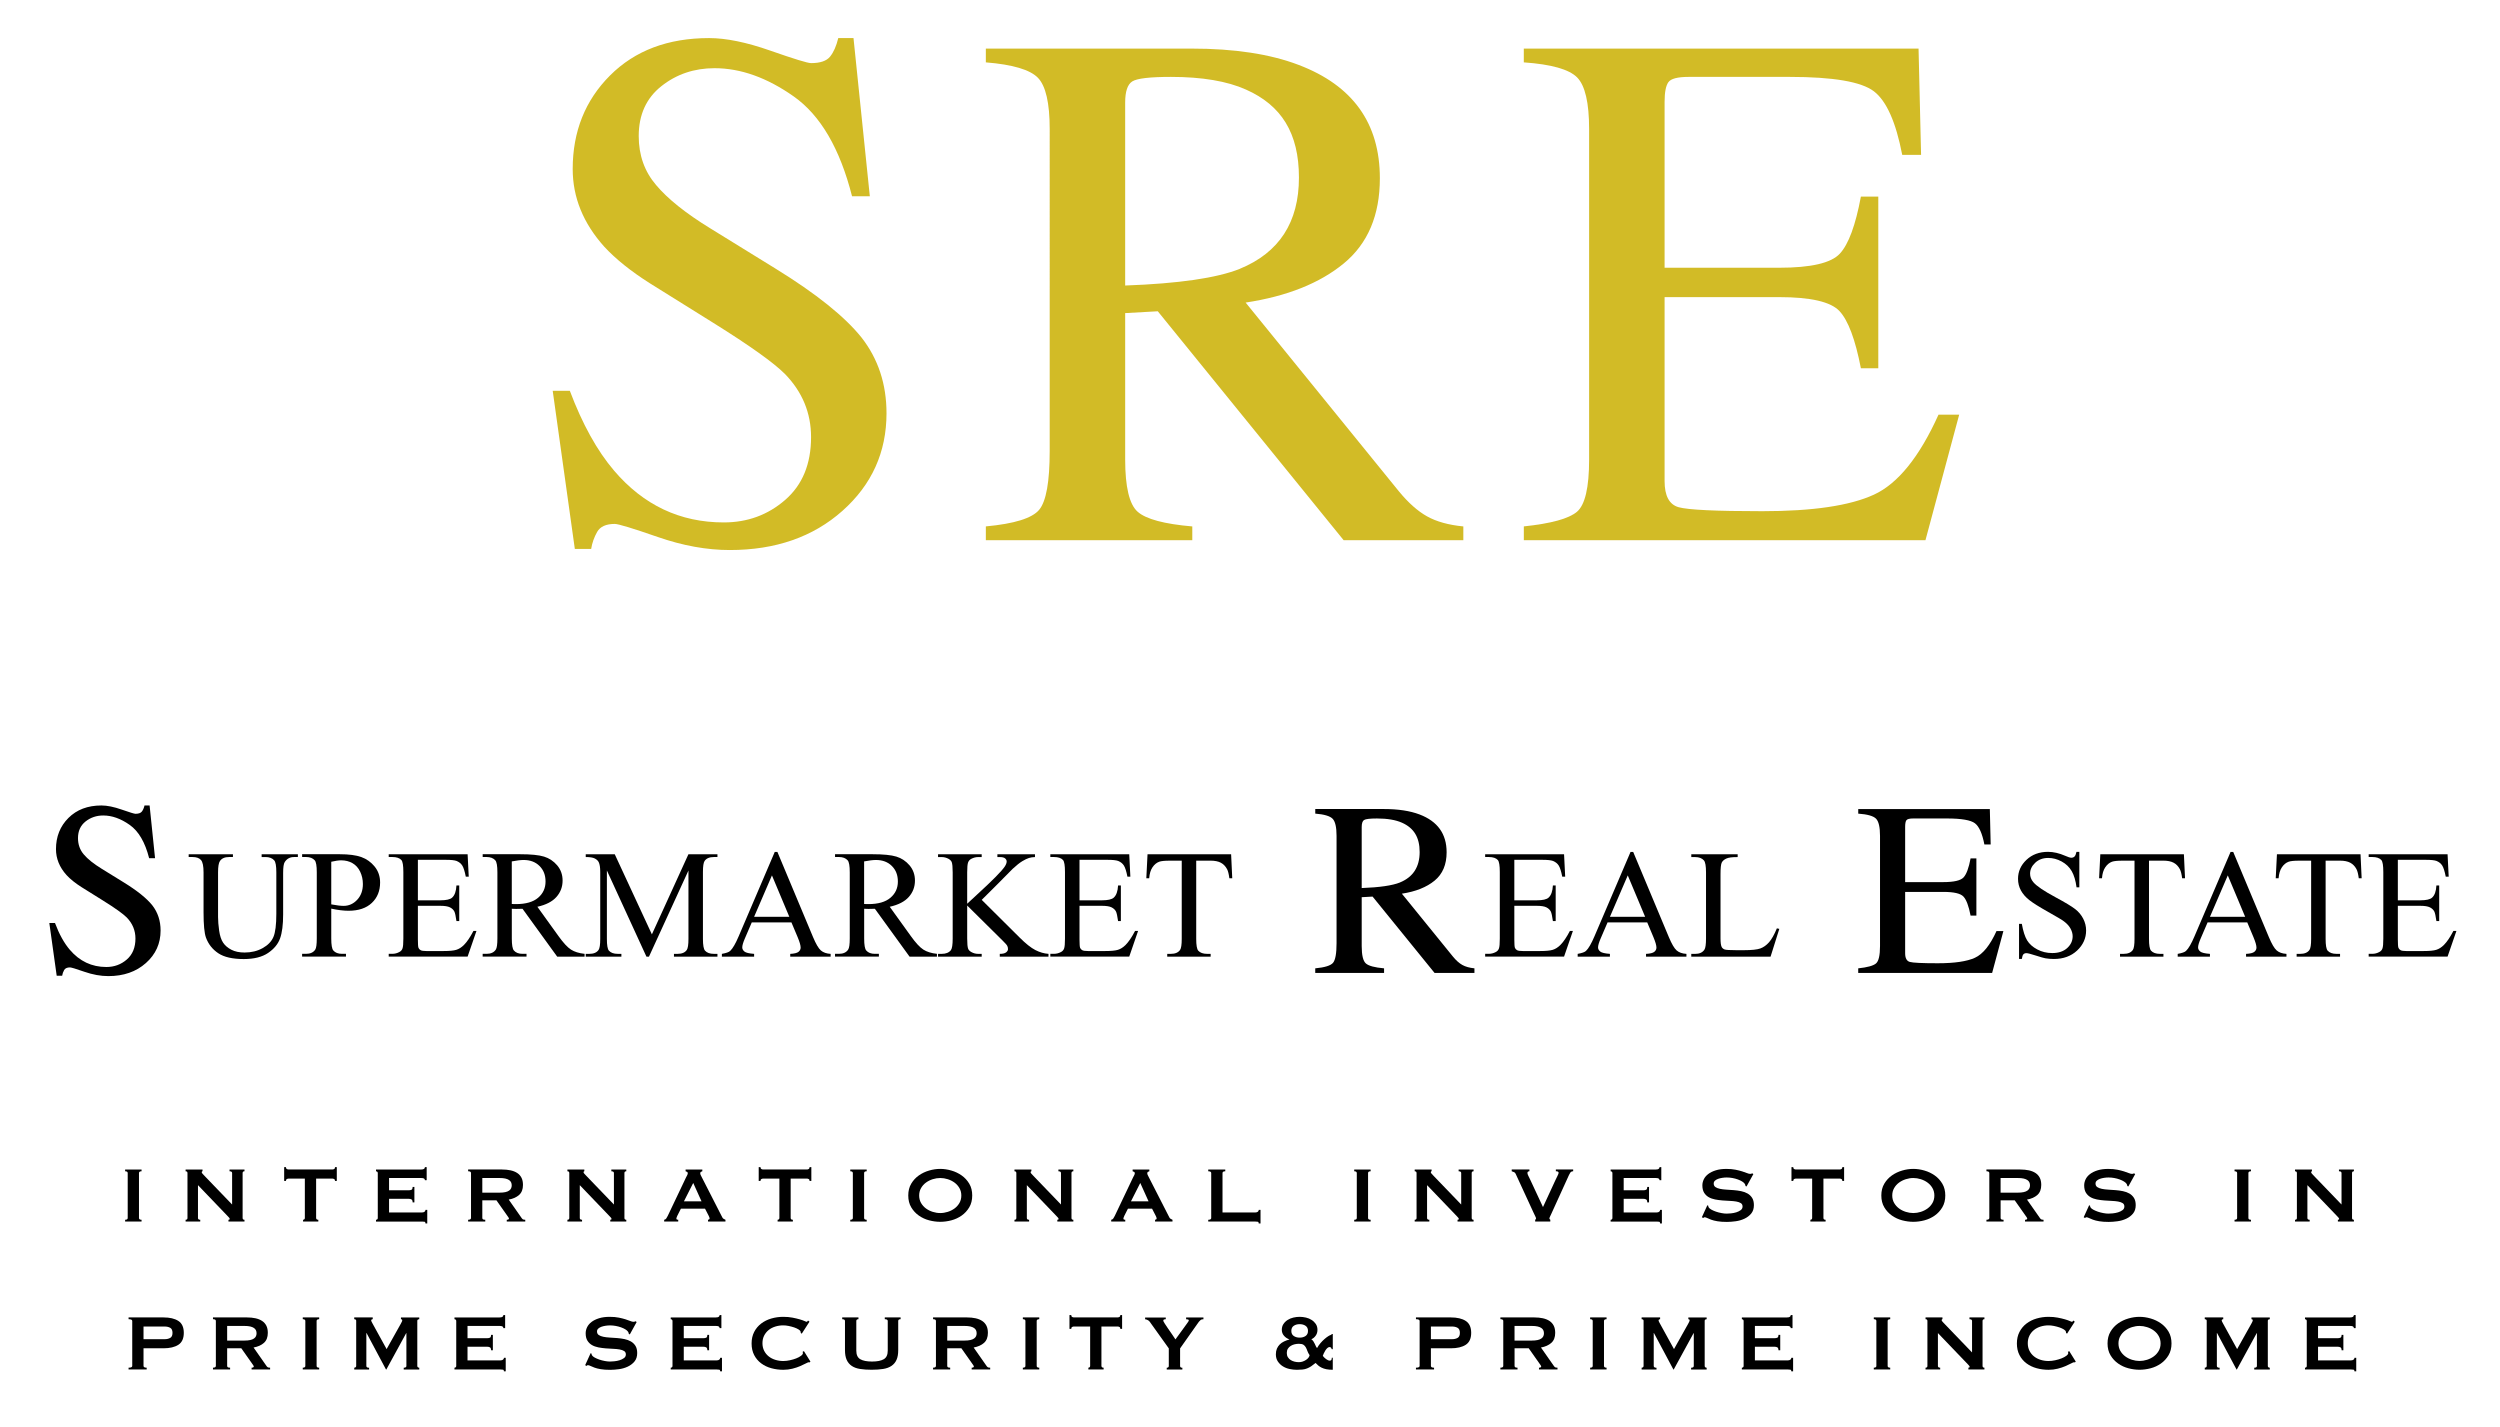 <svg xmlns="http://www.w3.org/2000/svg" id="Layer_1" data-name="Layer 1" viewBox="0 0 1068.66 610.06"><defs><style>      .cls-1 {        fill: #d2bb26;      }    </style></defs><g><path class="cls-1" d="M243.57,167.02c5.37,14.27,11.67,25.64,18.89,34.12,12.6,14.79,28.24,22.18,46.92,22.18,10.12,0,18.87-3.2,26.25-9.62,7.38-6.41,11.07-15.35,11.07-26.83,0-10.34-3.71-19.33-11.14-26.99-4.85-4.86-15.07-12.15-30.65-21.87l-27.09-16.9c-8.15-5.17-14.66-10.39-19.52-15.66-9-10.03-13.49-21.09-13.49-33.19,0-16.02,5.32-29.36,15.97-40.01s24.76-15.97,42.34-15.97c7.24,0,15.95,1.78,26.13,5.35,10.18,3.57,16,5.35,17.45,5.35,3.93,0,6.64-.93,8.14-2.79,1.5-1.86,2.66-4.5,3.49-7.91h6.51l6.98,67.62h-7.6c-5.17-20.37-13.47-34.58-24.89-42.65-11.43-8.06-22.72-12.1-33.89-12.1-8.69,0-16.26,2.56-22.72,7.68-6.46,5.12-9.69,12.23-9.69,21.33,0,8.17,2.48,15.15,7.43,20.94,4.95,5.89,12.64,12.05,23.08,18.46l27.89,17.21c17.46,10.75,29.77,20.63,36.93,29.62,7.06,9.1,10.59,19.85,10.59,32.26,0,16.65-6.28,30.55-18.84,41.72-12.56,11.17-28.61,16.75-48.16,16.75-9.82,0-20.08-1.86-30.79-5.58s-16.83-5.58-18.38-5.58c-3.72,0-6.23,1.14-7.52,3.41-1.29,2.28-2.15,4.7-2.56,7.29h-6.98l-9.46-67.62h7.29Z"></path><path class="cls-1" d="M421.41,225.02c12.2-1.13,19.8-3.5,22.8-7.1,3-3.6,4.5-11.99,4.5-25.16V55.2c0-11.17-1.68-18.48-5.04-21.95-3.36-3.46-10.78-5.66-22.26-6.59v-5.89h87.94c18.3,0,33.55,2.32,45.75,6.97,23.16,8.78,34.74,24.93,34.74,48.47,0,15.8-5.14,27.93-15.43,36.4-10.29,8.47-24.27,14.04-41.95,16.73l65.45,80.61c4.03,4.92,8.07,8.52,12.1,10.77,4.03,2.26,9.2,3.69,15.51,4.31v5.89h-51.16l-79.45-97.86-13.94.78v62.6c0,11.75,1.78,19.19,5.35,22.33,3.57,3.14,11.35,5.23,23.34,6.26v5.89h-88.25v-5.89ZM529.97,114.91c16.85-6.91,25.28-19.92,25.28-39.01s-7.55-30.91-22.64-37.61c-8.06-3.61-18.77-5.42-32.1-5.42-9,0-14.5.65-16.52,1.94-2.02,1.29-3.02,4.31-3.02,9.06v78.18c22.85-.83,39.18-3.2,49.01-7.13Z"></path><path class="cls-1" d="M651.37,225.02c11.68-1.23,19.25-3.31,22.72-6.25,3.46-2.93,5.2-10.36,5.2-22.29V55.2c0-11.27-1.71-18.64-5.12-22.1-3.41-3.46-11.01-5.61-22.8-6.44v-5.89h168.74l1.08,45.44h-8.06c-2.69-14-6.72-23.05-12.1-27.17-5.38-4.11-17.37-6.17-35.98-6.17h-43.24c-4.67,0-7.54.75-8.63,2.25-1.09,1.5-1.63,4.32-1.63,8.45v70.88h49.01c13.54,0,22.18-2,25.9-6.02,3.72-4.01,6.72-12.14,9-24.38h7.44v73.36h-7.44c-2.38-12.3-5.43-20.45-9.15-24.43-3.72-3.98-12.31-5.97-25.75-5.97h-49.01v78.63c0,6.31,1.99,10.03,5.98,11.17,3.99,1.14,15.92,1.71,35.8,1.71,21.54,0,37.43-2.35,47.68-7.06,10.25-4.7,19.46-16.1,27.63-34.2h8.84l-14.42,53.66h-171.68v-5.89Z"></path></g><g><path d="M647.32,367.55v17.3h9.62c2.5,0,4.16-.38,5-1.13,1.12-.99,1.74-2.73,1.87-5.23h1.19v15.24h-1.19c-.3-2.13-.6-3.5-.9-4.1-.39-.75-1.02-1.34-1.9-1.78-.88-.43-2.24-.65-4.07-.65h-9.62v14.43c0,1.94.09,3.12.26,3.53.17.42.47.75.9,1,.43.25,1.25.37,2.45.37h7.42c2.47,0,4.27-.17,5.39-.52,1.12-.34,2.19-1.02,3.23-2.03,1.33-1.33,2.7-3.35,4.1-6.04h1.29l-3.78,10.97h-33.73v-1.19h1.55c1.03,0,2.01-.25,2.94-.74.69-.34,1.16-.86,1.4-1.55.25-.69.37-2.1.37-4.23v-28.44c0-2.78-.28-4.49-.84-5.13-.77-.86-2.07-1.29-3.87-1.29h-1.55v-1.19h33.73l.48,9.59h-1.26c-.45-2.3-.95-3.88-1.5-4.75s-1.36-1.52-2.44-1.97c-.86-.32-2.38-.48-4.55-.48h-12.01Z"></path><path d="M704.13,394.28h-16.95l-2.97,6.91c-.73,1.7-1.1,2.97-1.1,3.81,0,.67.32,1.25.95,1.76s2.01.83,4.12.98v1.19h-13.78v-1.19c1.83-.32,3.01-.74,3.55-1.26,1.1-1.03,2.31-3.13,3.65-6.29l15.4-36.02h1.13l15.24,36.41c1.23,2.93,2.34,4.83,3.34,5.7,1,.87,2.39,1.36,4.18,1.47v1.19h-17.27v-1.19c1.74-.09,2.92-.38,3.53-.87s.92-1.1.92-1.81c0-.95-.43-2.44-1.29-4.49l-2.65-6.29ZM703.23,391.89l-7.42-17.69-7.62,17.69h15.04Z"></path><path d="M759.52,396.83l1.07.23-3.74,11.88h-33.89v-1.19h1.65c1.85,0,3.17-.6,3.97-1.81.45-.69.68-2.28.68-4.78v-28.24c0-2.73-.3-4.44-.9-5.13-.84-.95-2.09-1.42-3.74-1.42h-1.65v-1.19h19.82v1.19c-2.32-.02-3.95.19-4.89.65-.94.45-1.58,1.02-1.92,1.71-.34.69-.52,2.33-.52,4.94v27.5c0,1.79.17,3.01.52,3.68.26.45.66.79,1.19,1,.54.21,2.22.32,5.04.32h3.2c3.36,0,5.71-.25,7.07-.74,1.36-.49,2.59-1.37,3.71-2.63,1.12-1.26,2.24-3.24,3.36-5.96Z"></path></g><path d="M562.23,413.93c4.07-.38,6.6-1.17,7.6-2.37,1-1.2,1.5-4,1.5-8.39v-45.86c0-3.72-.56-6.16-1.68-7.32-1.12-1.15-3.59-1.89-7.42-2.2v-1.96h29.32c6.1,0,11.19.78,15.25,2.32,7.72,2.93,11.58,8.31,11.58,16.16,0,5.27-1.71,9.31-5.14,12.13-3.43,2.82-8.09,4.68-13.99,5.58l21.82,26.88c1.34,1.64,2.69,2.84,4.03,3.59s3.07,1.23,5.17,1.44v1.96h-17.05l-26.49-32.63-4.65.26v20.87c0,3.92.59,6.4,1.78,7.45,1.19,1.05,3.78,1.74,7.78,2.09v1.96h-29.42v-1.96ZM598.42,377.22c5.62-2.3,8.43-6.64,8.43-13s-2.52-10.3-7.55-12.54c-2.69-1.2-6.26-1.81-10.7-1.81-3,0-4.83.22-5.51.65-.67.43-1.01,1.44-1.01,3.02v26.07c7.62-.28,13.06-1.07,16.34-2.38Z"></path><g><path d="M111.84,366.35v-1.19h15.49v1.19h-1.65c-1.72,0-3.05.72-3.97,2.16-.45.67-.68,2.22-.68,4.65v17.75c0,4.39-.44,7.8-1.31,10.22s-2.58,4.5-5.13,6.23c-2.55,1.73-6.02,2.6-10.41,2.6-4.78,0-8.4-.83-10.88-2.49-2.48-1.66-4.23-3.88-5.26-6.68-.69-1.92-1.03-5.51-1.03-10.78v-17.11c0-2.69-.37-4.46-1.11-5.29-.74-.84-1.94-1.26-3.6-1.26h-1.65v-1.19h18.92v1.19h-1.68c-1.81,0-3.1.57-3.87,1.71-.54.77-.81,2.39-.81,4.84v19.08c0,1.7.16,3.65.47,5.84.31,2.19.88,3.91,1.69,5.13.82,1.23,2,2.24,3.53,3.03,1.54.8,3.43,1.19,5.67,1.19,2.86,0,5.42-.62,7.68-1.87,2.26-1.25,3.8-2.85,4.63-4.79.83-1.95,1.24-5.25,1.24-9.89v-17.72c0-2.73-.3-4.44-.9-5.13-.84-.95-2.09-1.42-3.74-1.42h-1.65Z"></path><path d="M141.6,388.43v12.75c0,2.75.3,4.47.9,5.13.82.95,2.05,1.42,3.71,1.42h1.68v1.19h-18.75v-1.19h1.65c1.85,0,3.17-.6,3.97-1.81.43-.67.65-2.25.65-4.75v-28.28c0-2.75-.29-4.47-.87-5.13-.84-.95-2.09-1.42-3.74-1.42h-1.65v-1.19h16.04c3.92,0,7,.4,9.26,1.21,2.26.81,4.16,2.17,5.71,4.08s2.32,4.19,2.32,6.81c0,3.57-1.18,6.48-3.53,8.71-2.36,2.24-5.69,3.36-9.99,3.36-1.05,0-2.19-.08-3.42-.23-1.23-.15-2.54-.38-3.94-.68ZM141.6,386.59c1.14.22,2.15.38,3.03.48.88.11,1.63.16,2.26.16,2.24,0,4.17-.87,5.79-2.6,1.62-1.73,2.44-3.97,2.44-6.73,0-1.89-.39-3.65-1.16-5.28-.77-1.62-1.87-2.84-3.29-3.65-1.42-.81-3.03-1.21-4.84-1.21-1.1,0-2.51.21-4.23.61v18.21Z"></path><path d="M178.63,367.55v17.3h9.62c2.5,0,4.16-.38,5-1.13,1.12-.99,1.74-2.73,1.87-5.23h1.19v15.24h-1.19c-.3-2.13-.6-3.5-.9-4.1-.39-.75-1.02-1.34-1.9-1.78-.88-.43-2.24-.65-4.07-.65h-9.62v14.43c0,1.94.09,3.12.26,3.53.17.42.47.75.9,1,.43.25,1.25.37,2.45.37h7.42c2.47,0,4.27-.17,5.39-.52,1.12-.34,2.19-1.02,3.23-2.03,1.33-1.33,2.7-3.35,4.1-6.04h1.29l-3.78,10.97h-33.73v-1.19h1.55c1.03,0,2.01-.25,2.94-.74.69-.34,1.16-.86,1.4-1.55.25-.69.37-2.1.37-4.23v-28.44c0-2.78-.28-4.49-.84-5.13-.77-.86-2.07-1.29-3.87-1.29h-1.55v-1.19h33.73l.48,9.59h-1.26c-.45-2.3-.95-3.88-1.5-4.75s-1.36-1.52-2.44-1.97c-.86-.32-2.38-.48-4.55-.48h-12.01Z"></path><path d="M249.86,408.93h-11.68l-14.82-20.46c-1.1.04-1.99.06-2.68.06-.28,0-.58,0-.9-.02s-.66-.03-1-.05v12.72c0,2.75.3,4.47.9,5.13.82.95,2.04,1.42,3.68,1.42h1.71v1.19h-18.75v-1.19h1.65c1.85,0,3.17-.6,3.97-1.81.45-.67.68-2.25.68-4.75v-28.28c0-2.75-.3-4.47-.9-5.13-.84-.95-2.09-1.42-3.74-1.42h-1.65v-1.19h15.95c4.65,0,8.07.34,10.28,1.02,2.21.68,4.08,1.93,5.62,3.74,1.54,1.82,2.31,3.99,2.31,6.5,0,2.69-.88,5.03-2.63,7-1.75,1.98-4.47,3.38-8.15,4.2l9.04,12.56c2.07,2.88,3.84,4.8,5.33,5.75,1.48.95,3.42,1.55,5.81,1.81v1.19ZM218.78,386.43c.41,0,.76,0,1.06.02.3.01.55.02.74.02,4.17,0,7.32-.9,9.44-2.71,2.12-1.81,3.18-4.11,3.18-6.91s-.85-4.96-2.57-6.67c-1.71-1.71-3.98-2.57-6.79-2.57-1.25,0-2.94.21-5.07.61v18.21Z"></path><path d="M276.33,408.93l-16.91-36.83v29.24c0,2.69.29,4.37.87,5.04.8.9,2.05,1.36,3.78,1.36h1.55v1.19h-15.24v-1.19h1.55c1.85,0,3.16-.56,3.94-1.68.47-.69.71-2.26.71-4.71v-28.6c0-1.94-.22-3.33-.65-4.2-.3-.62-.86-1.15-1.66-1.57-.81-.42-2.1-.63-3.89-.63v-1.19h12.4l15.88,34.25,15.62-34.25h12.4v1.19h-1.52c-1.87,0-3.2.56-3.97,1.68-.47.69-.71,2.26-.71,4.71v28.6c0,2.69.3,4.37.9,5.04.8.9,2.05,1.36,3.78,1.36h1.52v1.19h-18.59v-1.19h1.55c1.87,0,3.18-.56,3.94-1.68.47-.69.71-2.26.71-4.71v-29.24l-16.88,36.83h-1.07Z"></path><path d="M338.31,394.28h-16.95l-2.97,6.91c-.73,1.7-1.1,2.97-1.1,3.81,0,.67.32,1.25.95,1.76.63.51,2.01.83,4.12.98v1.19h-13.78v-1.19c1.83-.32,3.01-.74,3.55-1.26,1.1-1.03,2.31-3.13,3.65-6.29l15.4-36.02h1.13l15.24,36.41c1.23,2.93,2.34,4.83,3.34,5.7,1,.87,2.39,1.36,4.18,1.47v1.19h-17.27v-1.19c1.74-.09,2.92-.38,3.53-.87s.92-1.1.92-1.81c0-.95-.43-2.44-1.29-4.49l-2.65-6.29ZM337.4,391.89l-7.42-17.69-7.62,17.69h15.04Z"></path><path d="M400.48,408.93h-11.68l-14.82-20.46c-1.1.04-1.99.06-2.68.06-.28,0-.58,0-.9-.02s-.66-.03-1-.05v12.72c0,2.75.3,4.47.9,5.13.82.95,2.04,1.42,3.68,1.42h1.71v1.19h-18.75v-1.19h1.65c1.85,0,3.17-.6,3.97-1.81.45-.67.68-2.25.68-4.75v-28.28c0-2.75-.3-4.47-.9-5.13-.84-.95-2.09-1.42-3.74-1.42h-1.65v-1.19h15.95c4.65,0,8.07.34,10.28,1.02,2.21.68,4.08,1.93,5.62,3.74,1.54,1.82,2.31,3.99,2.31,6.5,0,2.69-.88,5.03-2.63,7-1.75,1.98-4.47,3.38-8.15,4.2l9.04,12.56c2.07,2.88,3.84,4.8,5.33,5.75,1.48.95,3.42,1.55,5.81,1.81v1.19ZM369.39,386.43c.41,0,.76,0,1.06.02.3.01.55.02.74.02,4.17,0,7.32-.9,9.44-2.71,2.12-1.81,3.18-4.11,3.18-6.91s-.85-4.96-2.57-6.67c-1.71-1.71-3.98-2.57-6.79-2.57-1.25,0-2.94.21-5.07.61v18.21Z"></path><path d="M419.65,384.66l16.14,16.04c2.65,2.65,4.91,4.45,6.78,5.41,1.87.96,3.74,1.5,5.62,1.63v1.19h-20.82v-1.19c1.25,0,2.15-.21,2.69-.63.55-.42.82-.89.82-1.4s-.1-.98-.31-1.39c-.2-.41-.88-1.17-2.02-2.29l-15.11-14.95v14.11c0,2.22.14,3.68.42,4.39.21.54.67,1,1.36,1.39.92.52,1.9.77,2.94.77h1.48v1.19h-18.66v-1.19h1.55c1.81,0,3.12-.53,3.94-1.58.52-.69.77-2.34.77-4.97v-28.28c0-2.22-.14-3.69-.42-4.42-.22-.52-.66-.97-1.32-1.36-.95-.52-1.94-.77-2.97-.77h-1.55v-1.19h18.66v1.19h-1.48c-1.01,0-1.99.25-2.94.74-.67.34-1.13.86-1.39,1.55s-.39,2.11-.39,4.26v13.4c.43-.41,1.9-1.78,4.42-4.1,6.39-5.85,10.25-9.76,11.59-11.72.58-.86.87-1.61.87-2.26,0-.5-.23-.93-.68-1.31-.45-.38-1.22-.56-2.29-.56h-1v-1.19h16.07v1.19c-.95.02-1.81.15-2.58.39-.77.24-1.72.69-2.84,1.37-1.12.68-2.5,1.77-4.13,3.28-.47.43-2.66,2.64-6.55,6.62l-6.68,6.65Z"></path><path d="M461.45,367.55v17.3h9.62c2.5,0,4.16-.38,5-1.13,1.12-.99,1.74-2.73,1.87-5.23h1.19v15.24h-1.19c-.3-2.13-.6-3.5-.9-4.1-.39-.75-1.02-1.34-1.9-1.78-.88-.43-2.24-.65-4.07-.65h-9.62v14.43c0,1.94.09,3.12.26,3.53.17.42.47.75.9,1,.43.25,1.25.37,2.45.37h7.42c2.47,0,4.27-.17,5.39-.52,1.12-.34,2.19-1.02,3.23-2.03,1.33-1.33,2.7-3.35,4.1-6.04h1.29l-3.78,10.97h-33.73v-1.19h1.55c1.03,0,2.01-.25,2.94-.74.69-.34,1.16-.86,1.4-1.55.25-.69.37-2.1.37-4.23v-28.44c0-2.78-.28-4.49-.84-5.13-.77-.86-2.07-1.29-3.87-1.29h-1.55v-1.19h33.73l.48,9.59h-1.26c-.45-2.3-.95-3.88-1.5-4.75s-1.36-1.52-2.44-1.97c-.86-.32-2.38-.48-4.55-.48h-12.01Z"></path><path d="M526.26,365.16l.48,10.26h-1.23c-.24-1.81-.56-3.1-.97-3.87-.67-1.25-1.56-2.17-2.66-2.76-1.11-.59-2.57-.89-4.37-.89h-6.17v33.44c0,2.69.29,4.37.87,5.04.82.9,2.08,1.36,3.78,1.36h1.52v1.19h-18.56v-1.19h1.55c1.85,0,3.16-.56,3.94-1.68.47-.69.71-2.26.71-4.71v-33.44h-5.26c-2.04,0-3.5.15-4.36.45-1.12.41-2.08,1.19-2.87,2.36-.8,1.16-1.27,2.73-1.42,4.71h-1.23l.52-10.26h35.73Z"></path></g><path d="M23.52,394.59c1.79,4.76,3.89,8.55,6.3,11.38,4.2,4.93,9.41,7.39,15.64,7.39,3.37,0,6.29-1.07,8.75-3.21,2.46-2.14,3.69-5.12,3.69-8.95,0-3.45-1.24-6.45-3.71-9-1.62-1.62-5.02-4.05-10.22-7.29l-9.03-5.64c-2.72-1.72-4.89-3.46-6.51-5.22-3-3.34-4.5-7.03-4.5-11.07,0-5.34,1.77-9.79,5.33-13.34s8.25-5.33,14.12-5.33c2.41,0,5.32.59,8.71,1.78,3.39,1.19,5.33,1.78,5.82,1.78,1.31,0,2.21-.31,2.71-.93.5-.62.89-1.5,1.16-2.64h2.17l2.33,22.54h-2.53c-1.72-6.79-4.49-11.53-8.3-14.22-3.81-2.69-7.57-4.03-11.3-4.03-2.9,0-5.42.85-7.58,2.56-2.15,1.71-3.23,4.08-3.23,7.11,0,2.72.83,5.05,2.48,6.98,1.65,1.96,4.22,4.02,7.69,6.15l9.3,5.74c5.82,3.58,9.92,6.88,12.31,9.88,2.35,3.03,3.53,6.62,3.53,10.75,0,5.55-2.09,10.19-6.28,13.91-4.19,3.72-9.54,5.58-16.05,5.58-3.28,0-6.7-.62-10.26-1.86-3.57-1.24-5.61-1.86-6.13-1.86-1.24,0-2.08.38-2.51,1.14-.43.76-.72,1.57-.85,2.43h-2.33l-3.15-22.54h2.43Z"></path><g><path d="M888.84,364.16v15.14h-1.19c-.39-2.91-1.08-5.22-2.08-6.94s-2.43-3.09-4.28-4.1c-1.85-1.01-3.77-1.52-5.75-1.52-2.24,0-4.09.68-5.55,2.05-1.46,1.37-2.2,2.92-2.2,4.66,0,1.33.46,2.55,1.39,3.65,1.33,1.61,4.51,3.77,9.52,6.46,4.09,2.2,6.88,3.88,8.38,5.05,1.5,1.17,2.65,2.56,3.45,4.15.81,1.59,1.21,3.26,1.21,5,0,3.31-1.29,6.17-3.86,8.57-2.57,2.4-5.88,3.6-9.93,3.6-1.27,0-2.46-.1-3.58-.29-.67-.11-2.05-.5-4.15-1.18-2.1-.68-3.43-1.02-3.99-1.02s-.96.16-1.28.48c-.31.32-.54.99-.69,2h-1.19v-15.01h1.19c.56,3.14,1.31,5.49,2.26,7.05.95,1.56,2.39,2.86,4.34,3.89,1.95,1.03,4.08,1.55,6.41,1.55,2.69,0,4.81-.71,6.38-2.13,1.56-1.42,2.34-3.1,2.34-5.04,0-1.08-.3-2.16-.89-3.26s-1.51-2.12-2.76-3.07c-.84-.65-3.13-2.02-6.88-4.12-3.74-2.1-6.41-3.77-7.99-5.02-1.58-1.25-2.78-2.62-3.6-4.13-.82-1.51-1.23-3.16-1.23-4.97,0-3.14,1.21-5.85,3.62-8.12,2.41-2.27,5.48-3.41,9.2-3.41,2.32,0,4.79.57,7.39,1.71,1.21.54,2.05.81,2.55.81.56,0,1.02-.17,1.37-.5.36-.33.64-1.01.86-2.02h1.19Z"></path><path d="M933.54,365.16l.48,10.26h-1.23c-.24-1.81-.56-3.1-.97-3.87-.67-1.25-1.55-2.17-2.66-2.76-1.11-.59-2.57-.89-4.37-.89h-6.17v33.44c0,2.69.29,4.37.87,5.04.82.9,2.08,1.36,3.78,1.36h1.52v1.19h-18.56v-1.19h1.55c1.85,0,3.16-.56,3.94-1.68.47-.69.71-2.26.71-4.71v-33.44h-5.26c-2.04,0-3.5.15-4.36.45-1.12.41-2.08,1.19-2.87,2.36-.8,1.16-1.27,2.73-1.42,4.71h-1.23l.52-10.26h35.73Z"></path><path d="M960.62,394.28h-16.95l-2.97,6.91c-.73,1.7-1.1,2.97-1.1,3.81,0,.67.32,1.25.95,1.76s2.01.83,4.12.98v1.19h-13.78v-1.19c1.83-.32,3.01-.74,3.55-1.26,1.1-1.03,2.31-3.13,3.65-6.29l15.4-36.02h1.13l15.24,36.41c1.23,2.93,2.34,4.83,3.34,5.7,1,.87,2.39,1.36,4.18,1.47v1.19h-17.27v-1.19c1.74-.09,2.92-.38,3.53-.87s.92-1.1.92-1.81c0-.95-.43-2.44-1.29-4.49l-2.65-6.29ZM959.72,391.89l-7.42-17.69-7.62,17.69h15.04Z"></path><path d="M1009.04,365.16l.48,10.26h-1.23c-.24-1.81-.56-3.1-.97-3.87-.67-1.25-1.55-2.17-2.66-2.76-1.11-.59-2.57-.89-4.37-.89h-6.17v33.44c0,2.69.29,4.37.87,5.04.82.9,2.08,1.36,3.78,1.36h1.52v1.19h-18.56v-1.19h1.55c1.85,0,3.16-.56,3.94-1.68.47-.69.71-2.26.71-4.71v-33.44h-5.26c-2.04,0-3.5.15-4.36.45-1.12.41-2.08,1.19-2.87,2.36-.8,1.16-1.27,2.73-1.42,4.71h-1.23l.52-10.26h35.73Z"></path><path d="M1024.99,367.55v17.3h9.62c2.5,0,4.16-.38,5-1.13,1.12-.99,1.74-2.73,1.87-5.23h1.19v15.24h-1.19c-.3-2.13-.6-3.5-.9-4.1-.39-.75-1.02-1.34-1.9-1.78-.88-.43-2.24-.65-4.07-.65h-9.62v14.43c0,1.94.09,3.12.26,3.53.17.42.47.75.9,1,.43.25,1.25.37,2.45.37h7.42c2.47,0,4.27-.17,5.39-.52,1.12-.34,2.19-1.02,3.23-2.03,1.33-1.33,2.7-3.35,4.1-6.04h1.29l-3.78,10.97h-33.73v-1.19h1.55c1.03,0,2.01-.25,2.94-.74.69-.34,1.16-.86,1.4-1.55.25-.69.37-2.1.37-4.23v-28.44c0-2.78-.28-4.49-.84-5.13-.77-.86-2.07-1.29-3.87-1.29h-1.55v-1.19h33.73l.48,9.59h-1.26c-.45-2.3-.95-3.88-1.5-4.75s-1.36-1.52-2.44-1.97c-.86-.32-2.38-.48-4.55-.48h-12.01Z"></path></g><path d="M794.34,413.93c3.89-.41,6.42-1.11,7.57-2.08,1.16-.98,1.73-3.45,1.73-7.43v-47.1c0-3.76-.57-6.21-1.71-7.37-1.14-1.15-3.67-1.87-7.6-2.15v-1.96h56.25l.36,15.15h-2.69c-.9-4.67-2.24-7.68-4.03-9.06-1.79-1.37-5.79-2.06-12-2.06h-14.42c-1.56,0-2.51.25-2.88.75-.36.5-.54,1.44-.54,2.82v23.63h16.34c4.51,0,7.39-.67,8.63-2.01,1.24-1.34,2.24-4.05,3-8.13h2.48v24.46h-2.48c-.79-4.1-1.81-6.82-3.05-8.14-1.24-1.33-4.1-1.99-8.58-1.99h-16.34v26.21c0,2.1.66,3.34,1.99,3.72,1.33.38,5.31.57,11.94.57,7.18,0,12.48-.78,15.9-2.35,3.42-1.57,6.49-5.37,9.21-11.4h2.95l-4.81,17.89h-57.24v-1.96Z"></path><g><path d="M53.49,521.41c.73,0,1.1-.25,1.1-.76v-19.21c0-.51-.37-.76-1.1-.76v-.76h7.02v.76c-.73,0-1.1.25-1.1.76v19.21c0,.51.37.76,1.1.76v.76h-7.02v-.76Z"></path><path d="M79.34,521.41c.54,0,.8-.25.8-.76v-19.21c0-.51-.27-.76-.8-.76v-.76h7.23v.76c-.23,0-.34.14-.34.42,0,.23.28.62.85,1.18l12.14,12.61v-13.45c0-.51-.37-.76-1.1-.76v-.76h6.39v.76c-.54,0-.8.25-.8.76v19.21c0,.51.27.76.8.76v.76h-6.85v-.76c.37,0,.55-.13.55-.38,0-.2-.23-.52-.68-.97l-12.9-13.45v14.04c0,.51.32.76.97.76v.76h-6.26v-.76Z"></path><path d="M135.14,520.65c0,.51.31.76.93.76v.76h-6.52v-.76c.2,0,.37-.06.53-.19.15-.13.23-.32.23-.57v-16.84h-6.98c-.25,0-.5.07-.74.21-.24.14-.36.41-.36.8h-.76v-5.92h.76c0,.4.12.66.36.8.24.14.49.21.74.21h18.78c.25,0,.5-.07.74-.21.24-.14.36-.41.36-.8h.76v5.92h-.76c0-.39-.12-.66-.36-.8-.24-.14-.49-.21-.74-.21h-6.98v16.84Z"></path><path d="M181.63,504.49c0-.31-.12-.54-.36-.7-.24-.16-.66-.23-1.25-.23h-13.71v5.25h8.29c.56,0,1-.08,1.31-.23.31-.15.47-.56.47-1.21h.76v6.6h-.76c0-.65-.16-1.06-.47-1.25-.31-.18-.75-.28-1.31-.28h-8.29v5.84h14.13c.42,0,.77-.1,1.04-.3.27-.2.4-.46.4-.8h.76v5.8h-.76c0-.42-.13-.66-.4-.72-.27-.06-.61-.08-1.04-.08h-19.71v-.76c.2,0,.37-.06.53-.19.15-.13.23-.32.23-.57v-19.21c0-.25-.08-.44-.23-.57-.16-.13-.33-.19-.53-.19v-.76h19.29c.59,0,1.01-.09,1.25-.28.24-.18.36-.43.36-.74h.76v5.58h-.76Z"></path><path d="M214.59,499.92c1.35,0,2.58.12,3.68.36,1.1.24,2.04.62,2.83,1.14.79.52,1.4,1.2,1.82,2.03.42.83.63,1.86.63,3.07,0,1.86-.55,3.29-1.65,4.27-1.1.99-2.58,1.65-4.44,1.99l5.63,8.04c.2.28.43.45.7.51.27.06.51.08.74.08v.76h-7.91v-.76c.25,0,.47-.04.66-.13.18-.08.27-.2.27-.34s-.06-.3-.17-.49c-.11-.18-.28-.43-.51-.74l-4.65-6.6h-6.05v7.53c0,.25.09.44.27.57.18.13.51.19.99.19v.76h-7.32v-.76c.82,0,1.23-.25,1.23-.76v-19.21c0-.51-.41-.76-1.23-.76v-.76h14.47ZM213.49,509.82c1.02,0,1.86-.08,2.54-.23.68-.15,1.21-.37,1.61-.66.4-.28.68-.61.85-.99.17-.38.25-.8.25-1.25s-.08-.87-.25-1.25c-.17-.38-.45-.71-.85-.99-.4-.28-.93-.5-1.61-.66s-1.52-.23-2.54-.23h-7.32v6.26h7.32Z"></path><path d="M242.55,521.41c.54,0,.8-.25.8-.76v-19.21c0-.51-.27-.76-.8-.76v-.76h7.23v.76c-.23,0-.34.14-.34.42,0,.23.28.62.85,1.18l12.14,12.61v-13.45c0-.51-.37-.76-1.1-.76v-.76h6.39v.76c-.54,0-.8.25-.8.76v19.21c0,.51.27.76.8.76v.76h-6.85v-.76c.37,0,.55-.13.55-.38,0-.2-.23-.52-.68-.97l-12.9-13.45v14.04c0,.51.32.76.97.76v.76h-6.26v-.76Z"></path><path d="M283.93,521.41c.37-.06.66-.24.87-.55.21-.31.42-.66.61-1.06l7.83-16.46c.2-.37.37-.71.53-1.02s.23-.58.23-.8c0-.28-.1-.48-.3-.59-.2-.11-.41-.2-.63-.25v-.76h7.15v.76c-.2.06-.4.13-.59.23-.2.1-.3.3-.3.61,0,.23.05.45.15.68.1.23.25.52.44.89l8.8,17.22c.14.31.33.54.57.68.24.14.51.28.82.42v.76h-7.45v-.76c.11,0,.25-.04.42-.13.17-.08.25-.21.25-.38,0-.28-.11-.65-.34-1.1l-1.61-3.13h-10.32l-1.52,3c-.28.59-.42,1.02-.42,1.27,0,.31.27.46.8.46v.76h-6.01v-.76ZM299.88,513.54l-3.55-7.87-3.98,7.87h7.53Z"></path><path d="M337.99,520.65c0,.51.31.76.93.76v.76h-6.52v-.76c.2,0,.37-.06.53-.19.15-.13.23-.32.23-.57v-16.84h-6.98c-.25,0-.5.07-.74.21-.24.14-.36.41-.36.8h-.76v-5.92h.76c0,.4.12.66.36.8.24.14.49.21.74.21h18.78c.25,0,.5-.07.74-.21.24-.14.36-.41.36-.8h.76v5.92h-.76c0-.39-.12-.66-.36-.8-.24-.14-.49-.21-.74-.21h-6.98v16.84Z"></path><path d="M363.46,521.41c.73,0,1.1-.25,1.1-.76v-19.21c0-.51-.37-.76-1.1-.76v-.76h7.02v.76c-.73,0-1.1.25-1.1.76v19.21c0,.51.37.76,1.1.76v.76h-7.02v-.76Z"></path><path d="M401.92,499.66c1.55,0,3.13.23,4.74.7,1.61.46,3.07,1.16,4.4,2.09,1.33.93,2.41,2.11,3.26,3.53s1.27,3.11,1.27,5.05-.42,3.63-1.27,5.06c-.85,1.42-1.93,2.6-3.26,3.53-1.33.93-2.79,1.61-4.4,2.03s-3.19.63-4.74.63-3.13-.21-4.74-.63-3.07-1.1-4.4-2.03c-1.33-.93-2.41-2.11-3.26-3.53-.85-1.42-1.27-3.11-1.27-5.06s.42-3.63,1.27-5.05,1.93-2.6,3.26-3.53c1.33-.93,2.79-1.63,4.4-2.09,1.61-.47,3.19-.7,4.74-.7ZM401.92,503.56c-1.07,0-2.14.17-3.22.51-1.07.34-2.04.83-2.9,1.46-.86.63-1.56,1.42-2.09,2.35-.54.93-.8,1.99-.8,3.17s.27,2.24.8,3.17c.54.93,1.23,1.71,2.09,2.35.86.63,1.83,1.12,2.9,1.46,1.07.34,2.14.51,3.22.51s2.14-.17,3.22-.51c1.07-.34,2.04-.83,2.9-1.46.86-.63,1.56-1.42,2.09-2.35.54-.93.8-1.99.8-3.17s-.27-2.24-.8-3.17c-.54-.93-1.23-1.71-2.09-2.35-.86-.63-1.83-1.12-2.9-1.46-1.07-.34-2.14-.51-3.22-.51Z"></path><path d="M433.65,521.41c.54,0,.8-.25.8-.76v-19.21c0-.51-.27-.76-.8-.76v-.76h7.23v.76c-.23,0-.34.14-.34.42,0,.23.28.62.85,1.18l12.14,12.61v-13.45c0-.51-.37-.76-1.1-.76v-.76h6.39v.76c-.54,0-.8.25-.8.76v19.21c0,.51.27.76.8.76v.76h-6.85v-.76c.37,0,.55-.13.55-.38,0-.2-.23-.52-.68-.97l-12.9-13.45v14.04c0,.51.32.76.97.76v.76h-6.26v-.76Z"></path><path d="M475.02,521.41c.37-.06.66-.24.87-.55.21-.31.42-.66.61-1.06l7.83-16.46c.2-.37.37-.71.53-1.02s.23-.58.23-.8c0-.28-.1-.48-.3-.59-.2-.11-.41-.2-.63-.25v-.76h7.15v.76c-.2.06-.4.13-.59.23-.2.1-.3.3-.3.61,0,.23.05.45.15.68.1.23.25.52.44.89l8.8,17.22c.14.31.33.54.57.68.24.14.51.28.82.42v.76h-7.45v-.76c.11,0,.25-.04.42-.13.17-.08.25-.21.25-.38,0-.28-.11-.65-.34-1.1l-1.61-3.13h-10.32l-1.52,3c-.28.59-.42,1.02-.42,1.27,0,.31.27.46.8.46v.76h-6.01v-.76ZM490.97,513.54l-3.55-7.87-3.98,7.87h7.53Z"></path><path d="M538.06,522.97c0-.42-.13-.66-.4-.72-.27-.06-.61-.08-1.04-.08h-20.14v-.76c.85,0,1.27-.25,1.27-.76v-19.21c0-.51-.42-.76-1.27-.76v-.76h7.28v.76c-.79,0-1.18.25-1.18.76v16.84h14.05c.42,0,.77-.1,1.04-.3.27-.2.4-.46.4-.8h.76v5.8h-.76Z"></path><path d="M578.88,521.41c.73,0,1.1-.25,1.1-.76v-19.21c0-.51-.37-.76-1.1-.76v-.76h7.02v.76c-.73,0-1.1.25-1.1.76v19.21c0,.51.37.76,1.1.76v.76h-7.02v-.76Z"></path><path d="M604.73,521.41c.54,0,.8-.25.8-.76v-19.21c0-.51-.27-.76-.8-.76v-.76h7.23v.76c-.23,0-.34.14-.34.42,0,.23.28.62.85,1.18l12.14,12.61v-13.45c0-.51-.37-.76-1.1-.76v-.76h6.39v.76c-.54,0-.8.25-.8.76v19.21c0,.51.27.76.8.76v.76h-6.85v-.76c.37,0,.55-.13.55-.38,0-.2-.23-.52-.68-.97l-12.9-13.45v14.04c0,.51.32.76.97.76v.76h-6.26v-.76Z"></path><path d="M672.46,500.68c-.56,0-.97.21-1.23.61-.25.41-.44.74-.55.99l-7.49,16.46c-.25.56-.47,1.02-.63,1.35-.17.34-.25.58-.25.72s.04.25.11.34c.07.08.16.17.28.25v.76h-6.47v-.76c.25-.11.38-.31.38-.59,0-.14-.11-.43-.32-.87-.21-.44-.47-.98-.78-1.63l-7.62-16.54c-.14-.31-.34-.54-.59-.68-.25-.14-.62-.28-1.1-.42v-.76h7.57v.76c-.2,0-.39.05-.57.15-.18.1-.28.29-.28.57,0,.31.12.71.36,1.18.24.48.53,1.07.87,1.78l5.42,11.63,5.29-11.46c.34-.73.66-1.39.95-1.97s.44-.98.44-1.21c0-.45-.4-.68-1.18-.68v-.76h7.4v.76Z"></path><path d="M709.39,504.49c0-.31-.12-.54-.36-.7-.24-.16-.66-.23-1.25-.23h-13.71v5.25h8.29c.56,0,1-.08,1.31-.23.31-.15.47-.56.47-1.21h.76v6.6h-.76c0-.65-.16-1.06-.47-1.25-.31-.18-.75-.28-1.31-.28h-8.29v5.84h14.13c.42,0,.77-.1,1.04-.3.27-.2.4-.46.4-.8h.76v5.8h-.76c0-.42-.13-.66-.4-.72-.27-.06-.61-.08-1.04-.08h-19.71v-.76c.2,0,.37-.06.53-.19s.23-.32.23-.57v-19.21c0-.25-.08-.44-.23-.57s-.33-.19-.53-.19v-.76h19.29c.59,0,1.01-.09,1.25-.28.24-.18.36-.43.36-.74h.76v5.58h-.76Z"></path><path d="M729.79,515.19l.42.21c0,.25.06.48.17.68.2.34.58.67,1.16.99s1.24.61,1.99.87,1.53.46,2.35.61c.82.16,1.55.23,2.2.23.48,0,1.1-.04,1.86-.11s1.51-.22,2.24-.44c.73-.23,1.37-.54,1.9-.93.54-.39.8-.92.8-1.57s-.25-1.13-.74-1.44c-.49-.31-1.14-.54-1.95-.68-.8-.14-1.72-.23-2.75-.27-1.03-.04-2.08-.11-3.15-.19-1.07-.08-2.12-.23-3.15-.42-1.03-.2-1.95-.53-2.75-.99-.8-.46-1.45-1.1-1.95-1.9-.49-.8-.74-1.85-.74-3.15,0-.87.21-1.73.61-2.58.41-.85,1.04-1.59,1.88-2.24.85-.65,1.92-1.18,3.22-1.59,1.3-.41,2.82-.61,4.57-.61,1.5,0,2.79.11,3.89.34s2.05.46,2.86.72,1.48.49,2.03.72c.55.23,1.01.34,1.38.34.39,0,.68-.08.85-.25l.51.34-2.92,5.29-.42-.17c-.06-.39-.17-.72-.34-.97-.23-.34-.6-.67-1.12-.99-.52-.32-1.14-.61-1.84-.87s-1.47-.46-2.28-.61c-.82-.15-1.64-.23-2.45-.23-.62,0-1.26.05-1.92.15-.66.1-1.26.25-1.8.44-.54.2-.98.46-1.33.78-.35.32-.53.73-.53,1.21,0,.68.25,1.18.74,1.52.49.34,1.14.59,1.95.76.8.17,1.72.28,2.75.34,1.03.06,2.08.13,3.15.21,1.07.08,2.12.23,3.15.44,1.03.21,1.95.55,2.75,1.01.8.47,1.45,1.09,1.95,1.88.49.79.74,1.82.74,3.09,0,1.47-.39,2.67-1.16,3.6-.78.93-1.74,1.66-2.9,2.2-1.16.54-2.41.9-3.74,1.08-1.34.18-2.59.28-3.74.28-1.61,0-2.96-.09-4.04-.28-1.09-.18-1.99-.41-2.71-.68-.72-.27-1.29-.51-1.71-.72-.42-.21-.79-.32-1.1-.32-.2,0-.38.11-.55.34l-.59-.34,2.33-5.12Z"></path><path d="M779.45,520.65c0,.51.31.76.93.76v.76h-6.51v-.76c.2,0,.37-.06.53-.19s.23-.32.23-.57v-16.84h-6.98c-.25,0-.5.07-.74.21-.24.14-.36.41-.36.8h-.76v-5.92h.76c0,.4.12.66.36.8.24.14.49.21.74.21h18.78c.25,0,.5-.07.74-.21.24-.14.36-.41.36-.8h.76v5.92h-.76c0-.39-.12-.66-.36-.8-.24-.14-.49-.21-.74-.21h-6.98v16.84Z"></path><path d="M817.87,499.66c1.55,0,3.13.23,4.74.7,1.61.46,3.07,1.16,4.4,2.09,1.33.93,2.41,2.11,3.26,3.53.85,1.42,1.27,3.11,1.27,5.05s-.42,3.63-1.27,5.06c-.85,1.42-1.93,2.6-3.26,3.53-1.33.93-2.79,1.61-4.4,2.03s-3.19.63-4.74.63-3.13-.21-4.74-.63-3.07-1.1-4.4-2.03c-1.33-.93-2.41-2.11-3.26-3.53-.85-1.42-1.27-3.11-1.27-5.06s.42-3.63,1.27-5.05c.85-1.42,1.93-2.6,3.26-3.53,1.33-.93,2.79-1.63,4.4-2.09,1.61-.47,3.19-.7,4.74-.7ZM817.87,503.56c-1.07,0-2.14.17-3.21.51-1.07.34-2.04.83-2.9,1.46s-1.56,1.42-2.09,2.35c-.54.93-.8,1.99-.8,3.17s.27,2.24.8,3.17c.54.93,1.23,1.71,2.09,2.35s1.83,1.12,2.9,1.46c1.07.34,2.14.51,3.21.51s2.14-.17,3.21-.51c1.07-.34,2.04-.83,2.9-1.46s1.56-1.42,2.09-2.35.8-1.99.8-3.17-.27-2.24-.8-3.17-1.23-1.71-2.09-2.35-1.83-1.12-2.9-1.46c-1.07-.34-2.14-.51-3.21-.51Z"></path><path d="M863.6,499.92c1.35,0,2.58.12,3.68.36,1.1.24,2.04.62,2.83,1.14.79.52,1.4,1.2,1.82,2.03.42.83.63,1.86.63,3.07,0,1.86-.55,3.29-1.65,4.27-1.1.99-2.58,1.65-4.44,1.99l5.63,8.04c.2.28.43.45.7.51.27.06.51.08.74.08v.76h-7.91v-.76c.25,0,.47-.04.66-.13.18-.08.28-.2.28-.34s-.06-.3-.17-.49c-.11-.18-.28-.43-.51-.74l-4.65-6.6h-6.05v7.53c0,.25.09.44.27.57s.51.19.99.19v.76h-7.32v-.76c.82,0,1.23-.25,1.23-.76v-19.21c0-.51-.41-.76-1.23-.76v-.76h14.47ZM862.5,509.82c1.02,0,1.86-.08,2.54-.23.68-.15,1.21-.37,1.61-.66.39-.28.68-.61.85-.99s.25-.8.25-1.25-.08-.87-.25-1.25c-.17-.38-.45-.71-.85-.99-.4-.28-.93-.5-1.61-.66-.68-.16-1.52-.23-2.54-.23h-7.32v6.26h7.32Z"></path><path d="M893,515.19l.42.21c0,.25.06.48.17.68.2.34.58.67,1.16.99s1.24.61,1.99.87,1.53.46,2.35.61c.82.16,1.55.23,2.2.23.48,0,1.1-.04,1.86-.11s1.51-.22,2.24-.44c.73-.23,1.37-.54,1.9-.93.54-.39.8-.92.8-1.57s-.25-1.13-.74-1.44c-.49-.31-1.14-.54-1.95-.68-.8-.14-1.72-.23-2.75-.27-1.03-.04-2.08-.11-3.15-.19-1.07-.08-2.12-.23-3.15-.42-1.03-.2-1.95-.53-2.75-.99-.8-.46-1.45-1.1-1.95-1.9-.49-.8-.74-1.85-.74-3.15,0-.87.21-1.73.61-2.58.41-.85,1.04-1.59,1.88-2.24.85-.65,1.92-1.18,3.22-1.59,1.3-.41,2.82-.61,4.57-.61,1.5,0,2.79.11,3.89.34s2.05.46,2.86.72,1.48.49,2.03.72c.55.23,1.01.34,1.38.34.39,0,.68-.08.85-.25l.51.34-2.92,5.29-.42-.17c-.06-.39-.17-.72-.34-.97-.23-.34-.6-.67-1.12-.99-.52-.32-1.14-.61-1.84-.87s-1.47-.46-2.28-.61c-.82-.15-1.64-.23-2.45-.23-.62,0-1.26.05-1.92.15-.66.1-1.26.25-1.8.44-.54.2-.98.46-1.33.78-.35.32-.53.73-.53,1.21,0,.68.25,1.18.74,1.52.49.34,1.14.59,1.95.76.8.17,1.72.28,2.75.34,1.03.06,2.08.13,3.15.21,1.07.08,2.12.23,3.15.44,1.03.21,1.95.55,2.75,1.01.8.47,1.45,1.09,1.95,1.88.49.79.74,1.82.74,3.09,0,1.47-.39,2.67-1.16,3.6-.78.93-1.74,1.66-2.9,2.2-1.16.54-2.41.9-3.74,1.08-1.34.18-2.59.28-3.74.28-1.61,0-2.96-.09-4.04-.28-1.09-.18-1.99-.41-2.71-.68-.72-.27-1.29-.51-1.71-.72-.42-.21-.79-.32-1.1-.32-.2,0-.38.11-.55.34l-.59-.34,2.33-5.12Z"></path><path d="M955.19,521.41c.73,0,1.1-.25,1.1-.76v-19.21c0-.51-.37-.76-1.1-.76v-.76h7.02v.76c-.73,0-1.1.25-1.1.76v19.21c0,.51.37.76,1.1.76v.76h-7.02v-.76Z"></path><path d="M981.04,521.41c.54,0,.8-.25.8-.76v-19.21c0-.51-.27-.76-.8-.76v-.76h7.23v.76c-.23,0-.34.14-.34.42,0,.23.28.62.85,1.18l12.14,12.61v-13.45c0-.51-.37-.76-1.1-.76v-.76h6.39v.76c-.54,0-.8.25-.8.76v19.21c0,.51.27.76.8.76v.76h-6.85v-.76c.37,0,.55-.13.55-.38,0-.2-.23-.52-.68-.97l-12.9-13.45v14.04c0,.51.32.76.97.76v.76h-6.26v-.76Z"></path></g><g><path d="M54.96,585.4v-.76c1.04,0,1.57-.25,1.57-.76v-19.21c0-.51-.52-.76-1.57-.76v-.76h14.89c2.71,0,4.84.5,6.39,1.5,1.55,1,2.33,2.7,2.33,5.1s-.78,4.1-2.33,5.1c-1.55,1-3.68,1.5-6.39,1.5h-8.5v7.53c0,.51.45.76,1.35.76v.76h-7.74ZM70.36,572.46c.93,0,1.73-.18,2.39-.55.66-.37.99-1.09.99-2.16s-.33-1.79-.99-2.16c-.66-.37-1.46-.55-2.39-.55h-9.01v5.42h9.01Z"></path><path d="M105.52,563.15c1.35,0,2.58.12,3.68.36,1.1.24,2.04.62,2.83,1.14.79.52,1.4,1.2,1.82,2.03.42.83.63,1.86.63,3.07,0,1.86-.55,3.29-1.65,4.27-1.1.99-2.58,1.65-4.44,1.99l5.63,8.04c.2.28.43.45.7.51.27.06.51.08.74.08v.76h-7.91v-.76c.25,0,.47-.04.66-.13.18-.08.27-.2.27-.34s-.06-.3-.17-.49c-.11-.18-.28-.43-.51-.74l-4.65-6.6h-6.05v7.53c0,.25.09.44.27.57.18.13.51.19.99.19v.76h-7.32v-.76c.82,0,1.23-.25,1.23-.76v-19.21c0-.51-.41-.76-1.23-.76v-.76h14.47ZM104.42,573.05c1.02,0,1.86-.08,2.54-.23.68-.15,1.21-.37,1.61-.66.4-.28.68-.61.85-.99.17-.38.25-.8.25-1.25s-.08-.87-.25-1.25c-.17-.38-.45-.71-.85-.99-.4-.28-.93-.5-1.61-.66s-1.52-.23-2.54-.23h-7.32v6.26h7.32Z"></path><path d="M129.42,584.64c.73,0,1.1-.25,1.1-.76v-19.21c0-.51-.37-.76-1.1-.76v-.76h7.02v.76c-.73,0-1.1.25-1.1.76v19.21c0,.51.37.76,1.1.76v.76h-7.02v-.76Z"></path><path d="M151.42,584.64c.23,0,.42-.06.59-.19.17-.13.25-.32.25-.57v-19.29c0-.25-.08-.43-.25-.53-.17-.1-.37-.15-.59-.15v-.76h7.91v.76c-.14,0-.29.04-.44.13-.16.08-.23.21-.23.38,0,.14.06.32.17.55.11.23.24.46.38.72l6.05,11,6.09-10.87c.2-.37.35-.66.44-.87.1-.21.15-.4.15-.57,0-.31-.18-.46-.55-.46v-.76h7.83v.76c-.23,0-.42.05-.59.15-.17.1-.25.28-.25.53v19.29c0,.25.08.44.25.57.17.13.37.19.59.19v.76h-6.64v-.76c.76,0,1.14-.25,1.14-.76v-14.04h-.08l-8.5,15.57h-.13l-8.33-15.61h-.08v14.09c0,.51.39.76,1.18.76v.76h-6.35v-.76Z"></path><path d="M215.17,567.72c0-.31-.12-.54-.36-.7-.24-.16-.66-.23-1.25-.23h-13.71v5.25h8.29c.56,0,1-.08,1.31-.23.31-.15.47-.56.47-1.21h.76v6.6h-.76c0-.65-.16-1.06-.47-1.25-.31-.18-.75-.28-1.31-.28h-8.29v5.84h14.13c.42,0,.77-.1,1.04-.3.27-.2.4-.46.4-.8h.76v5.8h-.76c0-.42-.13-.66-.4-.72-.27-.06-.61-.08-1.04-.08h-19.71v-.76c.2,0,.37-.06.53-.19.15-.13.23-.32.23-.57v-19.21c0-.25-.08-.44-.23-.57-.16-.13-.33-.19-.53-.19v-.76h19.29c.59,0,1.01-.09,1.25-.28.24-.18.36-.43.36-.74h.76v5.58h-.76Z"></path><path d="M252.44,578.42l.42.21c0,.25.06.48.17.68.2.34.58.67,1.16.99.58.32,1.24.61,1.99.87.75.25,1.53.46,2.35.61.82.16,1.55.23,2.2.23.48,0,1.1-.04,1.86-.11.76-.07,1.51-.22,2.24-.44.73-.23,1.37-.54,1.9-.93.54-.39.8-.92.8-1.57s-.25-1.13-.74-1.44c-.49-.31-1.14-.54-1.95-.68-.8-.14-1.72-.23-2.75-.27-1.03-.04-2.08-.11-3.15-.19-1.07-.08-2.12-.23-3.15-.42-1.03-.2-1.95-.53-2.75-.99-.8-.46-1.45-1.1-1.95-1.9-.49-.8-.74-1.85-.74-3.15,0-.87.2-1.73.61-2.58.41-.85,1.04-1.59,1.88-2.24s1.92-1.18,3.22-1.59c1.3-.41,2.82-.61,4.57-.61,1.49,0,2.79.11,3.89.34s2.05.46,2.86.72c.8.25,1.48.49,2.03.72.55.23,1.01.34,1.38.34.39,0,.68-.08.85-.25l.51.34-2.92,5.29-.42-.17c-.06-.39-.17-.72-.34-.97-.23-.34-.6-.67-1.12-.99-.52-.32-1.14-.61-1.84-.87-.71-.25-1.47-.46-2.28-.61-.82-.15-1.64-.23-2.45-.23-.62,0-1.26.05-1.92.15-.66.1-1.26.25-1.8.44-.54.2-.98.46-1.33.78-.35.32-.53.73-.53,1.21,0,.68.25,1.18.74,1.52.49.34,1.14.59,1.95.76.8.17,1.72.28,2.75.34,1.03.06,2.08.13,3.15.21,1.07.08,2.12.23,3.15.44,1.03.21,1.95.55,2.75,1.01.8.47,1.45,1.09,1.95,1.88.49.79.74,1.82.74,3.09,0,1.47-.39,2.67-1.16,3.6-.78.93-1.74,1.66-2.9,2.2-1.16.54-2.4.9-3.74,1.08-1.34.18-2.59.28-3.74.28-1.61,0-2.96-.09-4.04-.28-1.09-.18-1.99-.41-2.71-.68-.72-.27-1.29-.51-1.71-.72-.42-.21-.79-.32-1.1-.32-.2,0-.38.11-.55.34l-.59-.34,2.33-5.12Z"></path><path d="M307.61,567.72c0-.31-.12-.54-.36-.7-.24-.16-.66-.23-1.25-.23h-13.71v5.25h8.29c.56,0,1-.08,1.31-.23.31-.15.47-.56.47-1.21h.76v6.6h-.76c0-.65-.16-1.06-.47-1.25-.31-.18-.75-.28-1.31-.28h-8.29v5.84h14.13c.42,0,.77-.1,1.04-.3.27-.2.4-.46.4-.8h.76v5.8h-.76c0-.42-.13-.66-.4-.72-.27-.06-.61-.08-1.04-.08h-19.71v-.76c.2,0,.37-.06.53-.19.15-.13.23-.32.23-.57v-19.21c0-.25-.08-.44-.23-.57-.16-.13-.33-.19-.53-.19v-.76h19.29c.59,0,1.01-.09,1.25-.28.24-.18.36-.43.36-.74h.76v5.58h-.76Z"></path><path d="M346.11,582.36c-.08,0-.16,0-.23-.02-.07-.01-.15-.02-.23-.02-.17,0-.57.17-1.21.51-.63.34-1.44.72-2.41,1.14s-2.08.79-3.32,1.1c-1.24.31-2.54.47-3.89.47-1.78,0-3.48-.23-5.12-.68-1.64-.45-3.08-1.15-4.34-2.09-1.26-.94-2.25-2.12-2.98-3.53-.73-1.41-1.1-3.06-1.1-4.95s.37-3.5,1.1-4.93,1.73-2.62,2.98-3.58c1.25-.96,2.7-1.68,4.34-2.16,1.64-.48,3.34-.72,5.12-.72,1.44,0,2.74.11,3.91.34,1.17.23,2.19.46,3.07.72.87.25,1.57.49,2.07.72s.82.34.93.34c.14,0,.26-.07.36-.21.1-.14.18-.25.23-.34l.63.51-3.3,5.12-.42-.3c0-.08,0-.17-.02-.25-.01-.08-.04-.18-.06-.3-.06-.31-.34-.63-.85-.95s-1.14-.61-1.88-.87c-.75-.25-1.54-.46-2.37-.63-.83-.17-1.6-.25-2.31-.25-1.18,0-2.32.17-3.41.51-1.09.34-2.03.83-2.83,1.48-.8.65-1.45,1.45-1.93,2.39-.48.95-.72,2.02-.72,3.24s.24,2.29.72,3.24c.48.95,1.12,1.74,1.93,2.39.8.65,1.75,1.14,2.83,1.48,1.09.34,2.22.51,3.41.51.9,0,1.85-.11,2.83-.32.99-.21,1.89-.48,2.71-.8.82-.32,1.5-.69,2.05-1.1.55-.41.82-.8.82-1.16,0-.2-.06-.37-.17-.51l.59-.34,2.79,4.48-.34.34Z"></path><path d="M366.97,563.91c-.62,0-.93.25-.93.76v12.69c0,1.78.57,3,1.71,3.66,1.14.66,2.81.99,5.01.99s3.87-.33,5.01-.99c1.14-.66,1.71-1.88,1.71-3.66v-12.69c0-.51-.42-.76-1.27-.76v-.76h6.77v.76c-.68,0-1.02.25-1.02.76v12.48c0,1.67-.24,3.04-.72,4.12-.48,1.09-1.2,1.95-2.16,2.6-.96.65-2.15,1.09-3.57,1.31-1.42.23-3.07.34-4.93.34s-3.5-.11-4.93-.34c-1.42-.22-2.62-.66-3.57-1.31-.96-.65-1.68-1.52-2.16-2.6-.48-1.08-.72-2.46-.72-4.12v-12.48c0-.51-.4-.76-1.18-.76v-.76h6.94v.76Z"></path><path d="M413.33,563.15c1.35,0,2.58.12,3.68.36,1.1.24,2.04.62,2.83,1.14.79.52,1.4,1.2,1.82,2.03.42.83.63,1.86.63,3.07,0,1.86-.55,3.29-1.65,4.27-1.1.99-2.58,1.65-4.44,1.99l5.63,8.04c.2.28.43.45.7.51.27.06.51.08.74.08v.76h-7.91v-.76c.25,0,.47-.04.66-.13.18-.08.27-.2.27-.34s-.06-.3-.17-.49c-.11-.18-.28-.43-.51-.74l-4.65-6.6h-6.05v7.53c0,.25.09.44.27.57.18.13.51.19.99.19v.76h-7.32v-.76c.82,0,1.23-.25,1.23-.76v-19.21c0-.51-.41-.76-1.23-.76v-.76h14.47ZM412.23,573.05c1.02,0,1.86-.08,2.54-.23.68-.15,1.21-.37,1.61-.66.4-.28.68-.61.85-.99.17-.38.25-.8.25-1.25s-.08-.87-.25-1.25c-.17-.38-.45-.71-.85-.99-.4-.28-.93-.5-1.61-.66s-1.52-.23-2.54-.23h-7.32v6.26h7.32Z"></path><path d="M437.23,584.64c.73,0,1.1-.25,1.1-.76v-19.21c0-.51-.37-.76-1.1-.76v-.76h7.02v.76c-.73,0-1.1.25-1.1.76v19.21c0,.51.37.76,1.1.76v.76h-7.02v-.76Z"></path><path d="M470.83,583.88c0,.51.31.76.93.76v.76h-6.52v-.76c.2,0,.37-.06.53-.19.15-.13.23-.32.23-.57v-16.84h-6.98c-.25,0-.5.07-.74.21-.24.14-.36.41-.36.8h-.76v-5.92h.76c0,.4.12.66.36.8.24.14.49.21.74.21h18.78c.25,0,.5-.07.74-.21.24-.14.36-.41.36-.8h.76v5.92h-.76c0-.39-.12-.66-.36-.8-.24-.14-.49-.21-.74-.21h-6.98v16.84Z"></path><path d="M498.32,563.15v.76c-.25,0-.49.04-.72.11-.23.07-.34.25-.34.53,0,.17.2.57.61,1.21.41.63.89,1.35,1.44,2.16.55.8,1.12,1.63,1.71,2.47s1.07,1.57,1.44,2.16l4.95-6.81c.23-.34.41-.61.55-.8.14-.2.21-.38.21-.55,0-.2-.13-.32-.4-.38-.27-.06-.51-.08-.74-.08v-.76h7.4v.76c-.23,0-.44.02-.63.06-.2.04-.4.14-.61.3-.21.16-.44.38-.68.68-.24.3-.53.7-.87,1.21l-7.19,10.2v7.53c0,.51.32.76.97.76v.76h-6.68v-.76c.25,0,.47-.06.63-.19.17-.13.25-.32.25-.57v-7.53l-8.17-11.42c-.2-.28-.5-.52-.91-.72-.41-.2-.75-.3-1.04-.3v-.76h8.8Z"></path><path d="M569.73,585.53c-1.04,0-1.95-.08-2.73-.23-.78-.16-1.45-.37-2.03-.66-.58-.28-1.07-.6-1.48-.95-.41-.35-.78-.71-1.12-1.08-.68.56-1.31,1.04-1.88,1.42-.58.38-1.17.69-1.78.93-.61.24-1.25.4-1.95.47-.69.07-1.49.11-2.39.11-1.02,0-2.05-.11-3.11-.34-1.06-.22-2.02-.61-2.88-1.14s-1.57-1.23-2.14-2.07-.85-1.86-.85-3.05c0-.93.15-1.74.44-2.43.3-.69.7-1.29,1.21-1.8s1.11-.93,1.82-1.27c.71-.34,1.47-.62,2.28-.85v-.08c-.87-.28-1.63-.78-2.26-1.5-.63-.72-.95-1.56-.95-2.52s.23-1.83.7-2.52c.46-.69,1.06-1.27,1.78-1.73.72-.47,1.54-.8,2.45-1.02.92-.21,1.81-.32,2.69-.32s1.8.11,2.71.32,1.71.55,2.43,1.02c.72.46,1.31,1.04,1.78,1.73.46.69.7,1.53.7,2.52s-.28,1.84-.83,2.56c-.55.72-1.15,1.19-1.8,1.42.37.25.66.56.89.91.23.35.42.71.59,1.06.17.35.32.69.47,1.02.14.32.31.59.51.78.42-.76.92-1.47,1.48-2.12.56-.65,1.13-1.22,1.69-1.71s1.08-.89,1.54-1.18c.46-.3.81-.47,1.04-.53.14-.06.27-.12.38-.19.11-.07.17-.16.17-.27h.42v6.51h-.42c-.06-.17-.15-.37-.27-.59s-.35-.34-.66-.34c-.34,0-.66.14-.97.42-.31.28-.59.63-.85,1.04s-.48.82-.68,1.25c-.2.42-.34.78-.42,1.06.39.51.87.97,1.42,1.38s1.06.63,1.54.66c.4,0,.64-.13.74-.38.1-.25.15-.54.15-.85h.42v5.16ZM550.06,578.34c0,.71.15,1.31.47,1.82.31.51.72.92,1.23,1.23.51.31,1.06.54,1.67.68.61.14,1.21.21,1.8.21s1.11-.09,1.63-.27c.52-.18.99-.42,1.42-.7.42-.28.77-.6,1.04-.95.27-.35.43-.71.49-1.08-.42-.59-.73-1.18-.93-1.75-.2-.58-.42-1.1-.68-1.57-.25-.47-.59-.84-1.02-1.12s-1.07-.42-1.95-.42c-.59,0-1.19.07-1.8.21-.61.14-1.16.37-1.67.68-.51.31-.92.71-1.23,1.21-.31.49-.47,1.11-.47,1.84ZM555.56,566.03c-.99,0-1.83.23-2.52.7-.69.46-1.04,1.19-1.04,2.18s.34,1.71,1.04,2.18c.69.46,1.53.7,2.52.7s1.83-.23,2.52-.7c.69-.47,1.04-1.19,1.04-2.18s-.35-1.71-1.04-2.18c-.69-.47-1.53-.7-2.52-.7Z"></path><path d="M605.27,585.4v-.76c1.04,0,1.57-.25,1.57-.76v-19.21c0-.51-.52-.76-1.57-.76v-.76h14.89c2.71,0,4.84.5,6.39,1.5,1.55,1,2.33,2.7,2.33,5.1s-.78,4.1-2.33,5.1c-1.55,1-3.68,1.5-6.39,1.5h-8.5v7.53c0,.51.45.76,1.35.76v.76h-7.74ZM620.67,572.46c.93,0,1.73-.18,2.39-.55.66-.37.99-1.09.99-2.16s-.33-1.79-.99-2.16c-.66-.37-1.46-.55-2.39-.55h-9.01v5.42h9.01Z"></path><path d="M655.83,563.15c1.35,0,2.58.12,3.68.36,1.1.24,2.04.62,2.83,1.14.79.52,1.4,1.2,1.82,2.03.42.83.63,1.86.63,3.07,0,1.86-.55,3.29-1.65,4.27-1.1.99-2.58,1.65-4.44,1.99l5.63,8.04c.2.28.43.45.7.51.27.06.51.08.74.08v.76h-7.91v-.76c.25,0,.47-.04.66-.13.18-.08.28-.2.28-.34s-.06-.3-.17-.49c-.11-.18-.28-.43-.51-.74l-4.65-6.6h-6.05v7.53c0,.25.09.44.27.57s.51.19.99.19v.76h-7.32v-.76c.82,0,1.23-.25,1.23-.76v-19.21c0-.51-.41-.76-1.23-.76v-.76h14.47ZM654.73,573.05c1.02,0,1.86-.08,2.54-.23.68-.15,1.21-.37,1.61-.66.39-.28.68-.61.85-.99s.25-.8.25-1.25-.08-.87-.25-1.25c-.17-.38-.45-.71-.85-.99-.4-.28-.93-.5-1.61-.66-.68-.16-1.52-.23-2.54-.23h-7.32v6.26h7.32Z"></path><path d="M679.73,584.64c.73,0,1.1-.25,1.1-.76v-19.21c0-.51-.37-.76-1.1-.76v-.76h7.02v.76c-.73,0-1.1.25-1.1.76v19.21c0,.51.37.76,1.1.76v.76h-7.02v-.76Z"></path><path d="M701.73,584.64c.23,0,.42-.06.59-.19.17-.13.25-.32.25-.57v-19.29c0-.25-.08-.43-.25-.53-.17-.1-.37-.15-.59-.15v-.76h7.91v.76c-.14,0-.29.04-.44.13-.16.08-.23.21-.23.38,0,.14.06.32.17.55.11.23.24.46.38.72l6.05,11,6.09-10.87c.2-.37.34-.66.44-.87.1-.21.15-.4.15-.57,0-.31-.18-.46-.55-.46v-.76h7.83v.76c-.23,0-.42.05-.59.15-.17.1-.25.28-.25.53v19.29c0,.25.08.44.25.57s.37.19.59.19v.76h-6.64v-.76c.76,0,1.14-.25,1.14-.76v-14.04h-.08l-8.5,15.57h-.13l-8.33-15.61h-.08v14.09c0,.51.4.76,1.18.76v.76h-6.35v-.76Z"></path><path d="M765.48,567.72c0-.31-.12-.54-.36-.7-.24-.16-.66-.23-1.25-.23h-13.71v5.25h8.29c.56,0,1-.08,1.31-.23.31-.15.47-.56.47-1.21h.76v6.6h-.76c0-.65-.16-1.06-.47-1.25-.31-.18-.75-.28-1.31-.28h-8.29v5.84h14.13c.42,0,.77-.1,1.04-.3.27-.2.4-.46.4-.8h.76v5.8h-.76c0-.42-.13-.66-.4-.72-.27-.06-.61-.08-1.04-.08h-19.71v-.76c.2,0,.37-.06.53-.19s.23-.32.23-.57v-19.21c0-.25-.08-.44-.23-.57s-.33-.19-.53-.19v-.76h19.29c.59,0,1.01-.09,1.25-.28.24-.18.36-.43.36-.74h.76v5.58h-.76Z"></path><path d="M800.98,584.64c.73,0,1.1-.25,1.1-.76v-19.21c0-.51-.37-.76-1.1-.76v-.76h7.02v.76c-.73,0-1.1.25-1.1.76v19.21c0,.51.37.76,1.1.76v.76h-7.02v-.76Z"></path><path d="M823.1,584.64c.54,0,.8-.25.8-.76v-19.21c0-.51-.27-.76-.8-.76v-.76h7.23v.76c-.23,0-.34.14-.34.42,0,.23.28.62.85,1.18l12.14,12.61v-13.45c0-.51-.37-.76-1.1-.76v-.76h6.39v.76c-.54,0-.8.25-.8.76v19.21c0,.51.27.76.8.76v.76h-6.85v-.76c.37,0,.55-.13.55-.38,0-.2-.23-.52-.68-.97l-12.9-13.45v14.04c0,.51.32.76.97.76v.76h-6.26v-.76Z"></path><path d="M886.98,582.36c-.08,0-.16,0-.23-.02-.07-.01-.15-.02-.23-.02-.17,0-.57.17-1.21.51-.63.34-1.44.72-2.41,1.14-.97.42-2.08.79-3.32,1.1-1.24.31-2.54.47-3.89.47-1.78,0-3.48-.23-5.12-.68s-3.08-1.15-4.34-2.09c-1.26-.94-2.25-2.12-2.98-3.53-.73-1.41-1.1-3.06-1.1-4.95s.37-3.5,1.1-4.93c.73-1.42,1.73-2.62,2.98-3.58,1.25-.96,2.7-1.68,4.34-2.16s3.34-.72,5.12-.72c1.44,0,2.74.11,3.91.34s2.19.46,3.07.72,1.57.49,2.07.72.82.34.93.34c.14,0,.26-.07.36-.21.1-.14.18-.25.23-.34l.63.51-3.3,5.12-.42-.3c0-.08,0-.17-.02-.25-.01-.08-.04-.18-.06-.3-.06-.31-.34-.63-.85-.95s-1.14-.61-1.88-.87c-.75-.25-1.54-.46-2.37-.63-.83-.17-1.6-.25-2.31-.25-1.18,0-2.32.17-3.41.51-1.09.34-2.03.83-2.83,1.48-.8.65-1.45,1.45-1.92,2.39-.48.95-.72,2.02-.72,3.24s.24,2.29.72,3.24,1.12,1.74,1.92,2.39c.8.65,1.75,1.14,2.83,1.48,1.08.34,2.22.51,3.41.51.9,0,1.85-.11,2.83-.32.99-.21,1.89-.48,2.71-.8.82-.32,1.5-.69,2.05-1.1.55-.41.83-.8.83-1.16,0-.2-.06-.37-.17-.51l.59-.34,2.79,4.48-.34.34Z"></path><path d="M914.57,562.9c1.55,0,3.13.23,4.74.7,1.61.46,3.07,1.16,4.4,2.09,1.33.93,2.41,2.11,3.26,3.53.85,1.42,1.27,3.11,1.27,5.05s-.42,3.63-1.27,5.06c-.85,1.42-1.93,2.6-3.26,3.53-1.33.93-2.79,1.61-4.4,2.03s-3.19.63-4.74.63-3.13-.21-4.74-.63-3.07-1.1-4.4-2.03c-1.33-.93-2.41-2.11-3.26-3.53-.85-1.42-1.27-3.11-1.27-5.06s.42-3.63,1.27-5.05c.85-1.42,1.93-2.6,3.26-3.53,1.33-.93,2.79-1.63,4.4-2.09,1.61-.47,3.19-.7,4.74-.7ZM914.57,566.79c-1.07,0-2.14.17-3.21.51-1.07.34-2.04.83-2.9,1.46s-1.56,1.42-2.09,2.35c-.54.93-.8,1.99-.8,3.17s.27,2.24.8,3.17c.54.93,1.23,1.71,2.09,2.35s1.83,1.12,2.9,1.46c1.07.34,2.14.51,3.21.51s2.14-.17,3.21-.51c1.07-.34,2.04-.83,2.9-1.46s1.56-1.42,2.09-2.35.8-1.99.8-3.17-.27-2.24-.8-3.17-1.23-1.71-2.09-2.35-1.83-1.12-2.9-1.46c-1.07-.34-2.14-.51-3.21-.51Z"></path><path d="M942.45,584.64c.23,0,.42-.06.59-.19.17-.13.25-.32.25-.57v-19.29c0-.25-.08-.43-.25-.53-.17-.1-.37-.15-.59-.15v-.76h7.91v.76c-.14,0-.29.04-.44.13-.16.08-.23.21-.23.38,0,.14.06.32.17.55.11.23.24.46.38.72l6.05,11,6.09-10.87c.2-.37.34-.66.44-.87.1-.21.15-.4.15-.57,0-.31-.18-.46-.55-.46v-.76h7.83v.76c-.23,0-.42.05-.59.15-.17.1-.25.28-.25.53v19.29c0,.25.08.44.25.57s.37.19.59.19v.76h-6.64v-.76c.76,0,1.14-.25,1.14-.76v-14.04h-.08l-8.5,15.57h-.13l-8.33-15.61h-.08v14.09c0,.51.4.76,1.18.76v.76h-6.35v-.76Z"></path><path d="M1006.2,567.72c0-.31-.12-.54-.36-.7-.24-.16-.66-.23-1.25-.23h-13.71v5.25h8.29c.56,0,1-.08,1.31-.23.31-.15.47-.56.47-1.21h.76v6.6h-.76c0-.65-.16-1.06-.47-1.25-.31-.18-.75-.28-1.31-.28h-8.29v5.84h14.13c.42,0,.77-.1,1.04-.3.27-.2.4-.46.4-.8h.76v5.8h-.76c0-.42-.13-.66-.4-.72-.27-.06-.61-.08-1.04-.08h-19.71v-.76c.2,0,.37-.06.53-.19s.23-.32.23-.57v-19.21c0-.25-.08-.44-.23-.57s-.33-.19-.53-.19v-.76h19.29c.59,0,1.01-.09,1.25-.28.24-.18.36-.43.36-.74h.76v5.58h-.76Z"></path></g></svg>